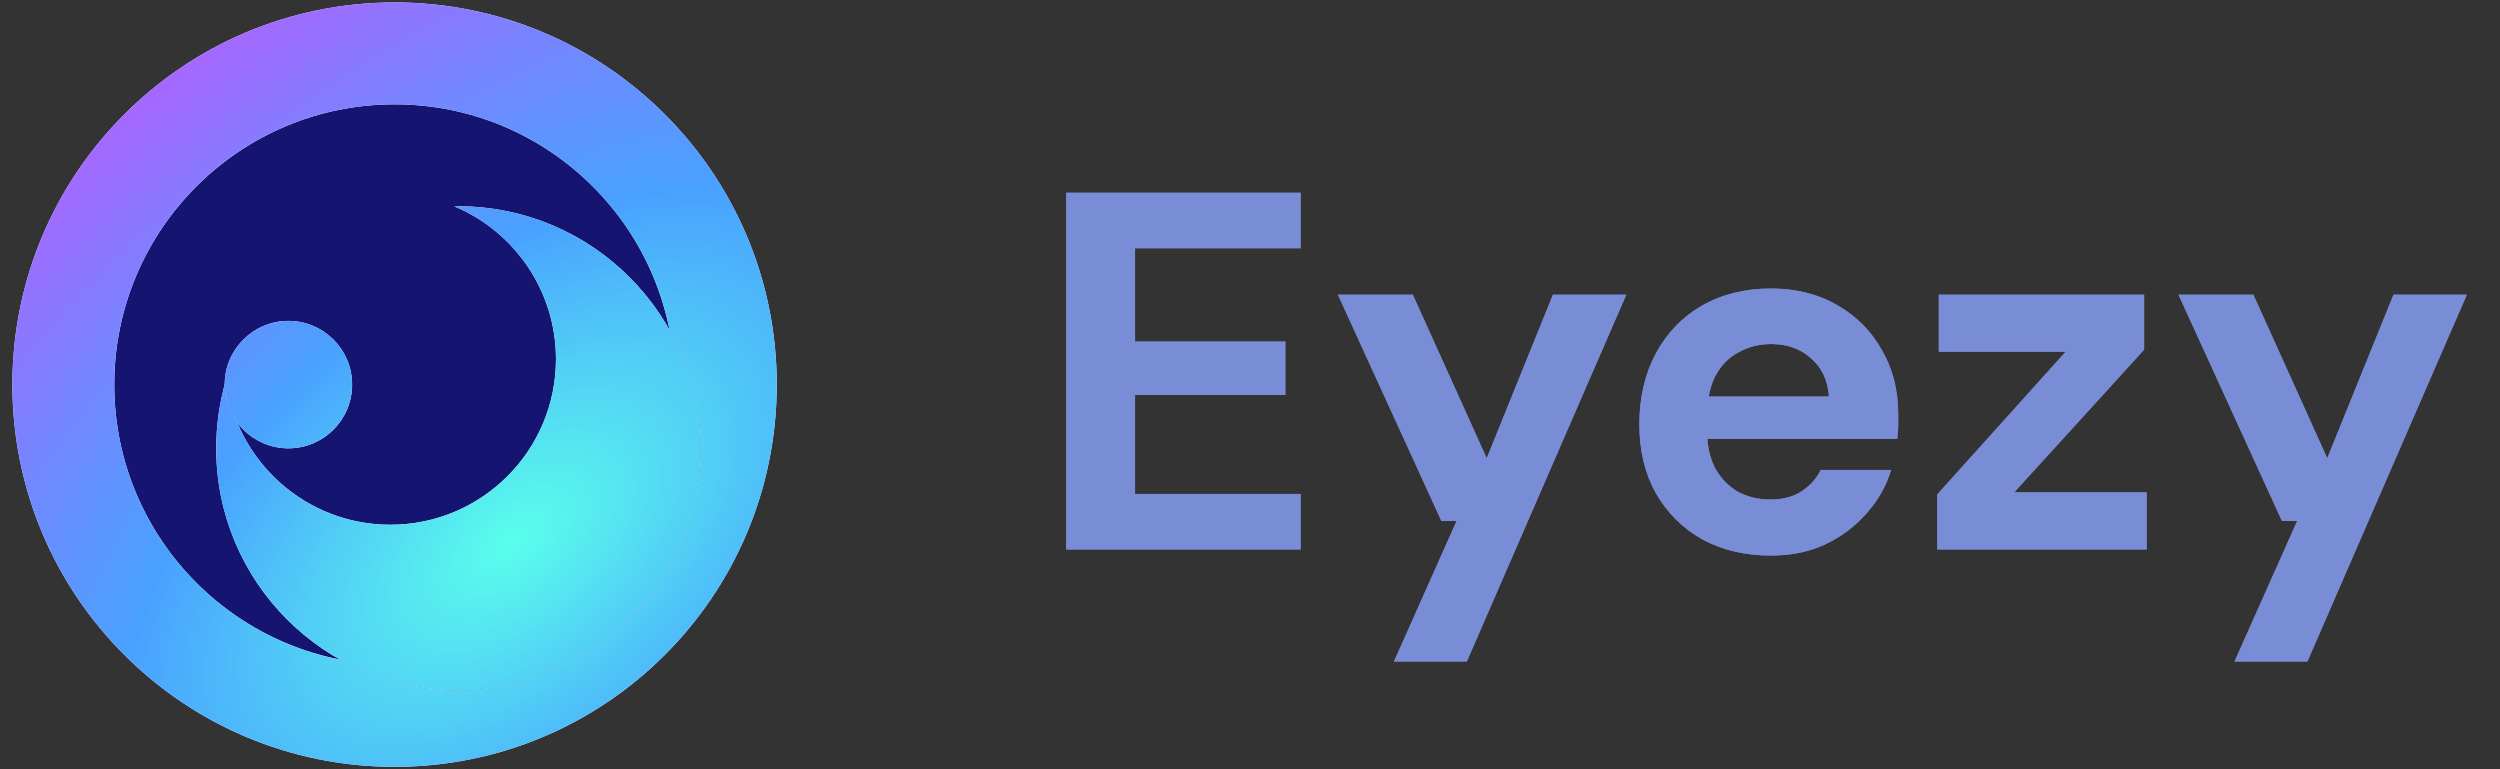 <svg width="91" height="28" viewBox="0 0 91 28" fill="none" xmlns="http://www.w3.org/2000/svg">
<rect x="0" y="0" width="91" height="28" fill="#333333" stroke="none"/>
<g clip-path="url(#clip0_2048_2393)">
<circle cx="14.363" cy="14" r="13.912" fill="#151471"/>
<path fill-rule="evenodd" clip-rule="evenodd" d="M14.363 27.913C22.046 27.913 28.275 21.684 28.275 14C28.275 6.316 22.046 0.088 14.363 0.088C6.679 0.088 0.45 6.316 0.45 14C0.45 21.684 6.679 27.913 14.363 27.913ZM14.363 24.203C8.728 24.203 4.16 19.635 4.16 14C4.16 8.365 8.728 3.798 14.363 3.798C19.997 3.798 24.565 8.365 24.565 14C24.565 19.635 19.997 24.203 14.363 24.203Z" fill="#151471"/>
<path fill-rule="evenodd" clip-rule="evenodd" d="M14.363 27.913C22.046 27.913 28.275 21.684 28.275 14C28.275 6.316 22.046 0.088 14.363 0.088C6.679 0.088 0.45 6.316 0.45 14C0.45 21.684 6.679 27.913 14.363 27.913ZM14.363 24.203C8.728 24.203 4.16 19.635 4.16 14C4.16 8.365 8.728 3.798 14.363 3.798C19.997 3.798 24.565 8.365 24.565 14C24.565 19.635 19.997 24.203 14.363 24.203Z" fill="white"/>
<path fill-rule="evenodd" clip-rule="evenodd" d="M14.363 27.913C22.046 27.913 28.275 21.684 28.275 14C28.275 6.316 22.046 0.088 14.363 0.088C6.679 0.088 0.45 6.316 0.45 14C0.45 21.684 6.679 27.913 14.363 27.913ZM14.363 24.203C8.728 24.203 4.16 19.635 4.16 14C4.16 8.365 8.728 3.798 14.363 3.798C19.997 3.798 24.565 8.365 24.565 14C24.565 19.635 19.997 24.203 14.363 24.203Z" fill="url(#paint0_radial_2048_2393)"/>
<path d="M14.208 19.101C17.538 19.101 20.237 16.402 20.237 13.072C20.237 10.567 18.709 8.419 16.534 7.509C16.583 7.508 16.632 7.508 16.681 7.508C21.548 7.508 25.493 11.452 25.493 16.319C25.493 21.185 21.548 25.13 16.681 25.13C11.815 25.13 7.87 21.185 7.87 16.319C7.87 15.455 7.995 14.62 8.226 13.831C8.599 16.802 11.135 19.101 14.208 19.101Z" fill="#151471"/>
<path d="M14.208 19.101C17.538 19.101 20.237 16.402 20.237 13.072C20.237 10.567 18.709 8.419 16.534 7.509C16.583 7.508 16.632 7.508 16.681 7.508C21.548 7.508 25.493 11.452 25.493 16.319C25.493 21.185 21.548 25.13 16.681 25.13C11.815 25.13 7.87 21.185 7.87 16.319C7.87 15.455 7.995 14.62 8.226 13.831C8.599 16.802 11.135 19.101 14.208 19.101Z" fill="white"/>
<path d="M14.208 19.101C17.538 19.101 20.237 16.402 20.237 13.072C20.237 10.567 18.709 8.419 16.534 7.509C16.583 7.508 16.632 7.508 16.681 7.508C21.548 7.508 25.493 11.452 25.493 16.319C25.493 21.185 21.548 25.13 16.681 25.13C11.815 25.13 7.87 21.185 7.87 16.319C7.87 15.455 7.995 14.62 8.226 13.831C8.599 16.802 11.135 19.101 14.208 19.101Z" fill="url(#paint1_radial_2048_2393)"/>
<path d="M12.817 14C12.817 15.281 11.778 16.319 10.498 16.319C9.217 16.319 8.179 15.281 8.179 14C8.179 12.719 9.217 11.681 10.498 11.681C11.778 11.681 12.817 12.719 12.817 14Z" fill="#151471"/>
<path d="M12.817 14C12.817 15.281 11.778 16.319 10.498 16.319C9.217 16.319 8.179 15.281 8.179 14C8.179 12.719 9.217 11.681 10.498 11.681C11.778 11.681 12.817 12.719 12.817 14Z" fill="white"/>
<path d="M12.817 14C12.817 15.281 11.778 16.319 10.498 16.319C9.217 16.319 8.179 15.281 8.179 14C8.179 12.719 9.217 11.681 10.498 11.681C11.778 11.681 12.817 12.719 12.817 14Z" fill="url(#paint2_radial_2048_2393)"/>
</g>
<path d="M38.811 20V7.015H47.344V9.037H41.316V12.432H46.788V14.379H41.316V17.978H47.344V20H38.811ZM50.739 24.081L53.021 18.961H52.465L48.699 10.725H51.426L54.116 16.68L56.527 10.725H59.198L53.392 24.081H50.739ZM64.458 20.223C63.518 20.223 62.683 20.025 61.954 19.629C61.236 19.221 60.674 18.658 60.266 17.941C59.87 17.224 59.672 16.395 59.672 15.455C59.672 14.478 59.87 13.619 60.266 12.877C60.661 12.135 61.218 11.554 61.935 11.133C62.665 10.713 63.506 10.502 64.458 10.502C65.385 10.502 66.195 10.707 66.888 11.115C67.581 11.51 68.118 12.055 68.502 12.747C68.898 13.427 69.096 14.206 69.096 15.084C69.096 15.208 69.096 15.35 69.096 15.511C69.096 15.659 69.083 15.814 69.058 15.975H61.453V14.435H66.573C66.536 13.854 66.319 13.39 65.924 13.044C65.54 12.697 65.058 12.524 64.477 12.524C64.044 12.524 63.648 12.623 63.289 12.821C62.931 13.007 62.646 13.297 62.436 13.693C62.238 14.076 62.139 14.565 62.139 15.159V15.696C62.139 16.203 62.232 16.642 62.417 17.014C62.615 17.384 62.888 17.675 63.234 17.885C63.592 18.083 63.994 18.182 64.439 18.182C64.897 18.182 65.274 18.083 65.571 17.885C65.88 17.687 66.115 17.428 66.276 17.106H68.836C68.663 17.687 68.366 18.213 67.945 18.683C67.537 19.153 67.037 19.53 66.443 19.814C65.862 20.087 65.2 20.223 64.458 20.223ZM70.516 20V17.997L75.19 12.803H70.571V10.725H78.047V12.728L73.317 17.922H78.14V20H70.516ZM81.336 24.081L83.618 18.961H83.061L79.296 10.725H82.022L84.712 16.68L87.124 10.725H89.795L83.989 24.081H81.336Z" fill="#7A7CC1"/>
<path d="M38.811 20V7.015H47.344V9.037H41.316V12.432H46.788V14.379H41.316V17.978H47.344V20H38.811ZM50.739 24.081L53.021 18.961H52.465L48.699 10.725H51.426L54.116 16.68L56.527 10.725H59.198L53.392 24.081H50.739ZM64.458 20.223C63.518 20.223 62.683 20.025 61.954 19.629C61.236 19.221 60.674 18.658 60.266 17.941C59.87 17.224 59.672 16.395 59.672 15.455C59.672 14.478 59.87 13.619 60.266 12.877C60.661 12.135 61.218 11.554 61.935 11.133C62.665 10.713 63.506 10.502 64.458 10.502C65.385 10.502 66.195 10.707 66.888 11.115C67.581 11.51 68.118 12.055 68.502 12.747C68.898 13.427 69.096 14.206 69.096 15.084C69.096 15.208 69.096 15.35 69.096 15.511C69.096 15.659 69.083 15.814 69.058 15.975H61.453V14.435H66.573C66.536 13.854 66.319 13.39 65.924 13.044C65.54 12.697 65.058 12.524 64.477 12.524C64.044 12.524 63.648 12.623 63.289 12.821C62.931 13.007 62.646 13.297 62.436 13.693C62.238 14.076 62.139 14.565 62.139 15.159V15.696C62.139 16.203 62.232 16.642 62.417 17.014C62.615 17.384 62.888 17.675 63.234 17.885C63.592 18.083 63.994 18.182 64.439 18.182C64.897 18.182 65.274 18.083 65.571 17.885C65.88 17.687 66.115 17.428 66.276 17.106H68.836C68.663 17.687 68.366 18.213 67.945 18.683C67.537 19.153 67.037 19.53 66.443 19.814C65.862 20.087 65.2 20.223 64.458 20.223ZM70.516 20V17.997L75.19 12.803H70.571V10.725H78.047V12.728L73.317 17.922H78.14V20H70.516ZM81.336 24.081L83.618 18.961H83.061L79.296 10.725H82.022L84.712 16.68L87.124 10.725H89.795L83.989 24.081H81.336Z" fill="#788DD5"/>
<defs>
<radialGradient id="paint0_radial_2048_2393" cx="0" cy="0" r="1" gradientUnits="userSpaceOnUse" gradientTransform="translate(18.635 19.672) rotate(-129.035) scale(22.211 38.712)">
<stop stop-color="#5AFFEB"/>
<stop offset="0.427" stop-color="#49A1FF"/>
<stop offset="1" stop-color="#B061FF"/>
</radialGradient>
<radialGradient id="paint1_radial_2048_2393" cx="0" cy="0" r="1" gradientUnits="userSpaceOnUse" gradientTransform="translate(18.635 19.672) rotate(-129.035) scale(22.211 38.712)">
<stop stop-color="#5AFFEB"/>
<stop offset="0.427" stop-color="#49A1FF"/>
<stop offset="1" stop-color="#B061FF"/>
</radialGradient>
<radialGradient id="paint2_radial_2048_2393" cx="0" cy="0" r="1" gradientUnits="userSpaceOnUse" gradientTransform="translate(18.635 19.672) rotate(-129.035) scale(22.211 38.712)">
<stop stop-color="#5AFFEB"/>
<stop offset="0.427" stop-color="#49A1FF"/>
<stop offset="1" stop-color="#B061FF"/>
</radialGradient>
<clipPath id="clip0_2048_2393">
<rect width="27.825" height="27.825" fill="white" transform="translate(0.45 0.088)"/>
</clipPath>
</defs>
</svg>
